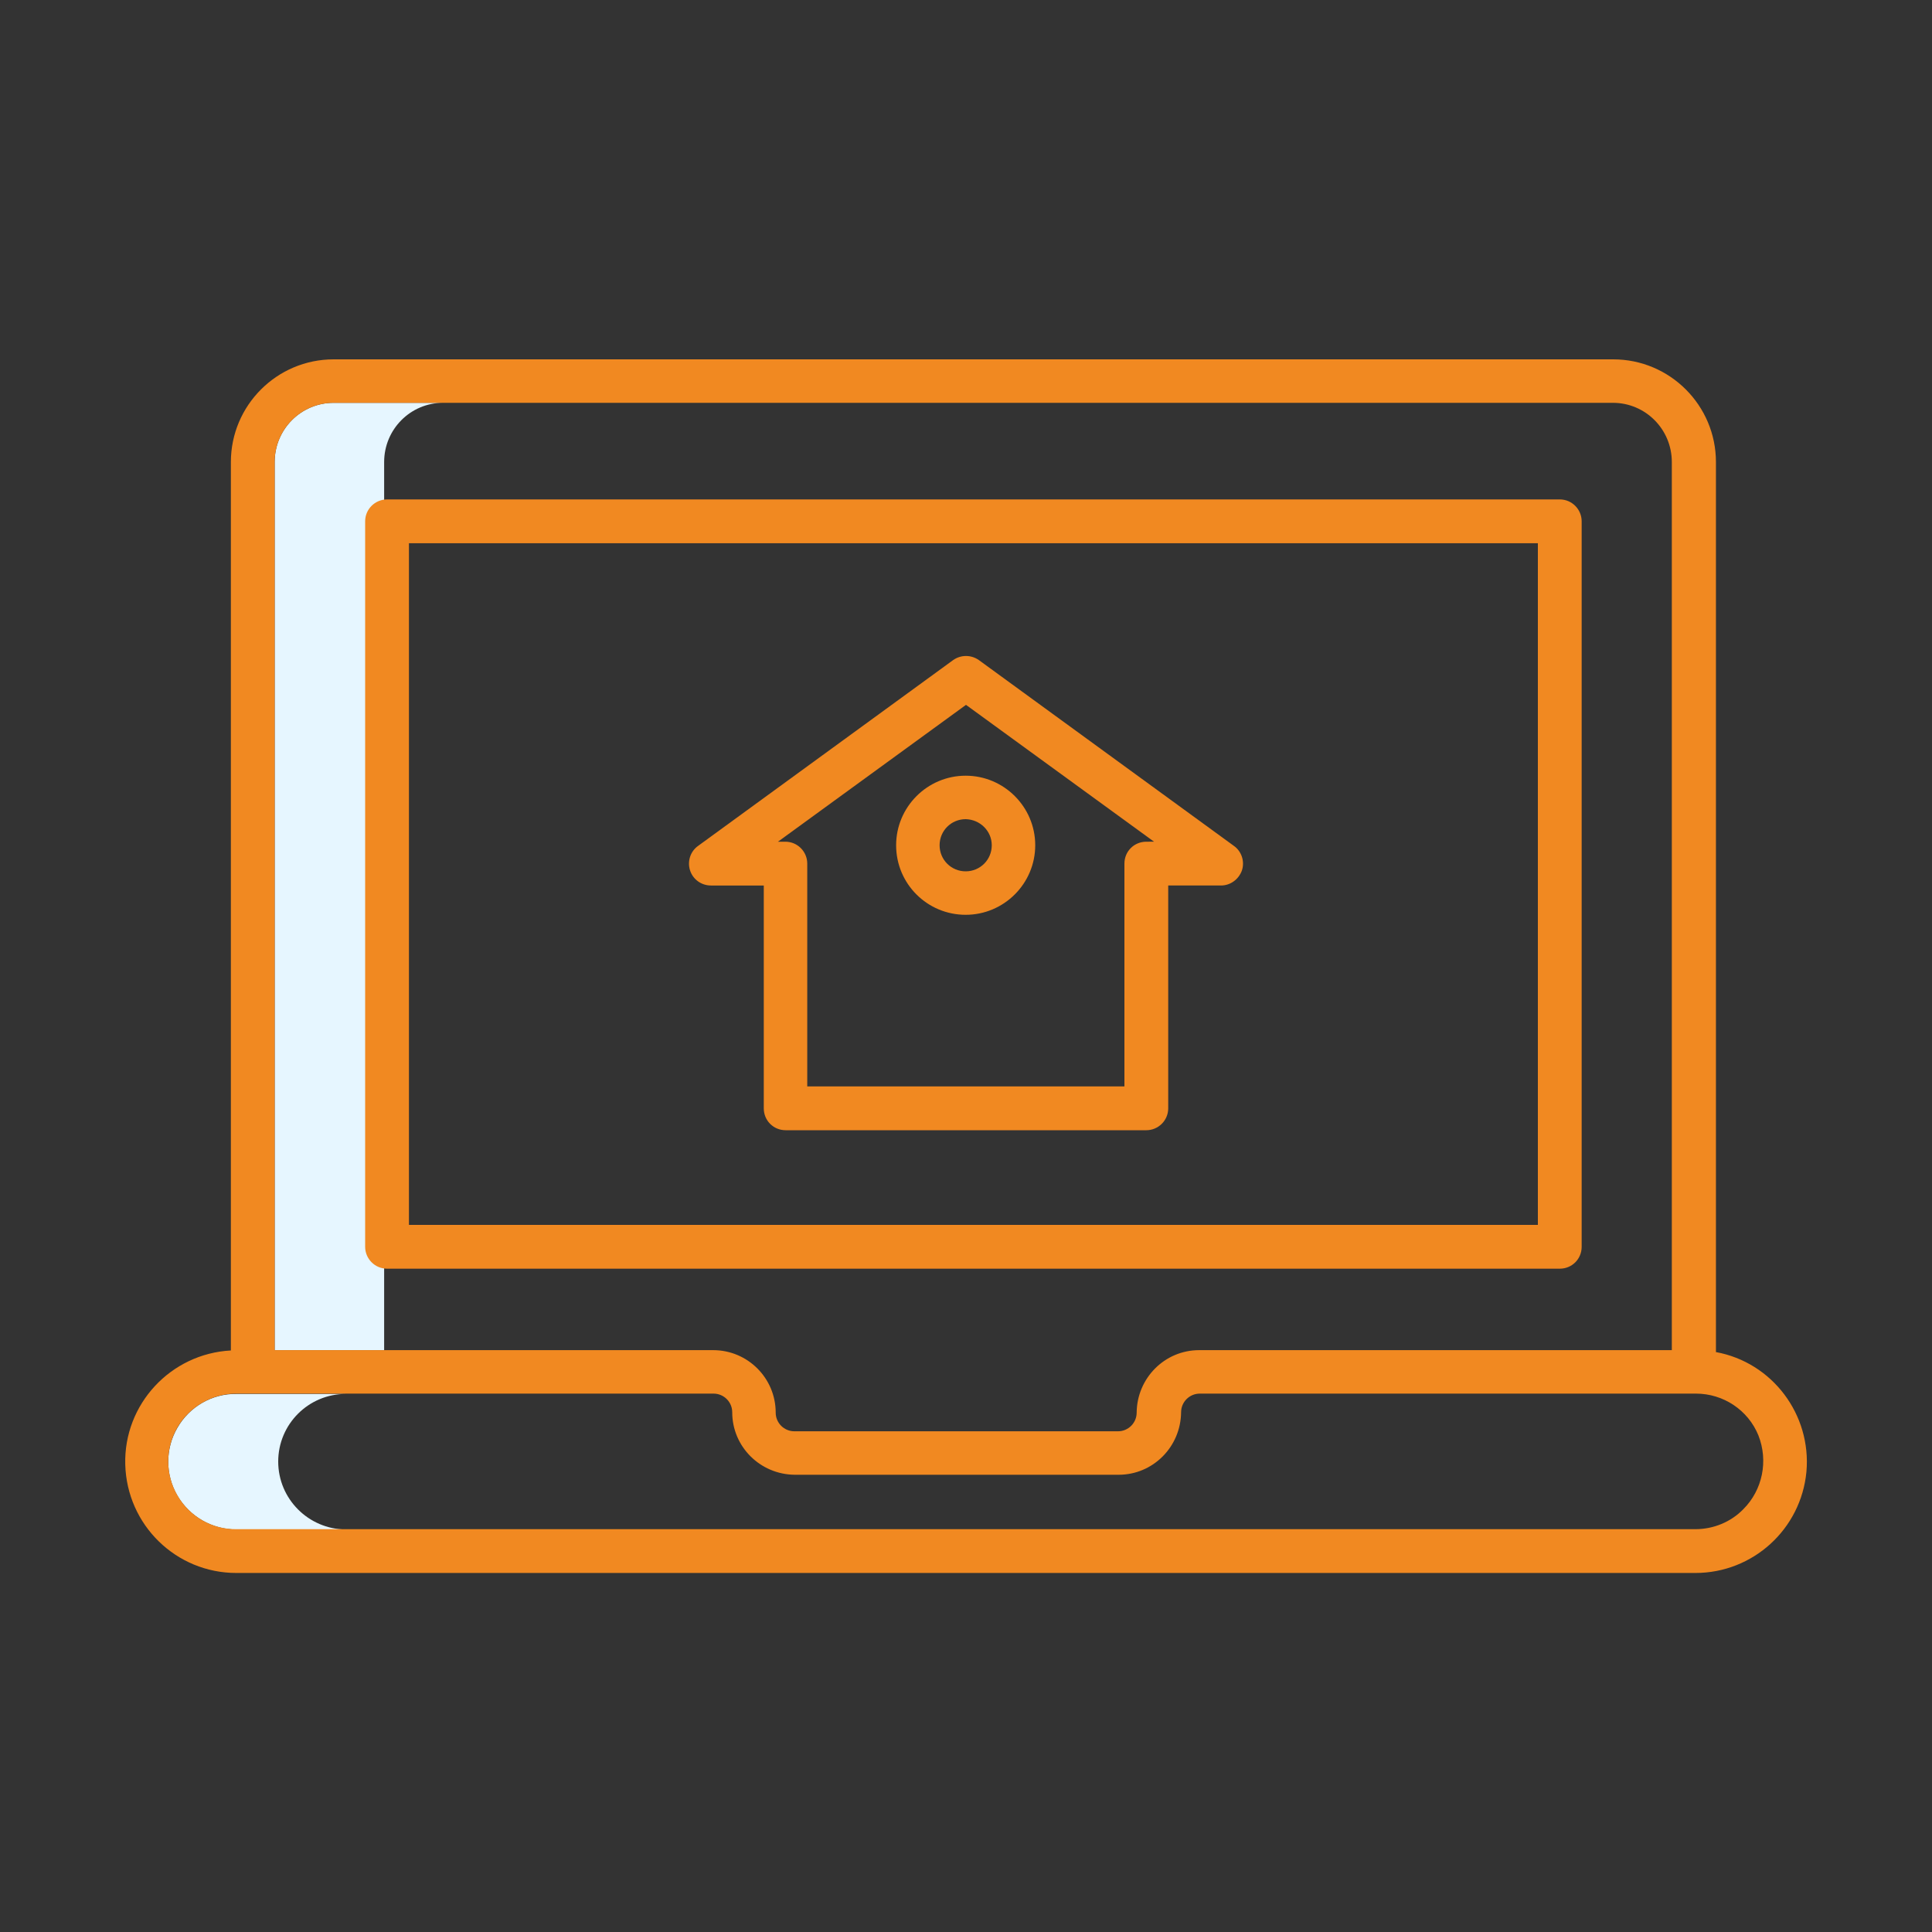 <?xml version="1.0" encoding="utf-8"?>
<!-- Generator: Adobe Illustrator 24.1.0, SVG Export Plug-In . SVG Version: 6.00 Build 0)  -->
<svg version="1.1" id="Layer_1" xmlns="http://www.w3.org/2000/svg" xmlns:xlink="http://www.w3.org/1999/xlink" x="0px" y="0px"
	 viewBox="0 0 60 60" style="enable-background:new 0 0 60 60;" xml:space="preserve">
<rect x="0" y="0" width="60" height="60" fill="#333333" stroke="none"/>
<style type="text/css">
	.st0{fill:#00466B;}
	.st1{fill:#F18921;}
	.st2{clip-path:url(#SVGID_2_);fill:#00466B;}
	.st3{clip-path:url(#SVGID_2_);fill:#F18921;}
	.st4{fill:#E6F6FF;}
	.st5{clip-path:url(#SVGID_4_);fill:#E6F6FF;}
	.st6{clip-path:url(#SVGID_4_);fill:#F18921;}
</style>
<g>
	<path class="st4" d="M13.76,12.51h-3.4c-1.01,0-1.83,0.82-1.83,1.84v27.58h3.4V14.35C11.93,13.33,12.75,12.51,13.76,12.51
		L13.76,12.51z M13.76,12.51"/>
	<path class="st4" d="M8.64,45.39c0-1.16,0.94-2.1,2.1-2.1h-3.4c-0.75-0.01-1.45,0.39-1.83,1.05c-0.38,0.65-0.38,1.46,0,2.11
		c0.38,0.65,1.08,1.05,1.83,1.05h3.4C9.58,47.49,8.64,46.55,8.64,45.39L8.64,45.39z M8.64,45.39"/>
	<path class="st1" d="M12.02,39.4h36.42c0.38,0,0.68-0.3,0.68-0.68V16.19c0-0.37-0.3-0.68-0.68-0.68H12.02
		c-0.37,0-0.68,0.3-0.68,0.68v22.53C11.34,39.09,11.64,39.4,12.02,39.4L12.02,39.4z M12.7,16.87h35.06v21.17H12.7V16.87z
		 M12.7,16.87"/>
	<path class="st1" d="M53.29,41.99V14.35c0-1.76-1.43-3.19-3.19-3.19H10.36c-1.76,0-3.19,1.43-3.19,3.19v27.59
		c-1.87,0.1-3.33,1.67-3.28,3.54c0.05,1.88,1.58,3.37,3.45,3.37h45.31c1.79,0,3.28-1.36,3.45-3.14
		C56.26,43.93,55.04,42.31,53.29,41.99L53.29,41.99z M10.36,12.51h39.73c1.01,0,1.83,0.82,1.83,1.84v27.58H37.24
		c-1.07,0-1.93,0.87-1.94,1.94c0,0.32-0.26,0.58-0.58,0.58H24.67c-0.32,0-0.58-0.26-0.58-0.58c0-1.07-0.87-1.94-1.94-1.94H8.53
		V14.35C8.53,13.33,9.35,12.51,10.36,12.51L10.36,12.51z M54.14,46.87c-0.39,0.4-0.93,0.62-1.49,0.62H7.34
		c-0.75,0.01-1.45-0.39-1.83-1.05c-0.38-0.65-0.38-1.46,0-2.11c0.38-0.65,1.08-1.05,1.83-1.05h14.82c0.32,0,0.58,0.26,0.58,0.58
		c0,1.07,0.87,1.93,1.94,1.94h10.06c1.07,0,1.93-0.87,1.94-1.94c0-0.32,0.26-0.58,0.58-0.58h15.41c0.85,0,1.62,0.51,1.94,1.3
		C54.92,45.37,54.74,46.27,54.14,46.87L54.14,46.87z M54.14,46.87"/>
	<path class="st1" d="M29.6,20.5l-7.92,5.77c-0.24,0.17-0.34,0.48-0.25,0.76c0.09,0.28,0.35,0.47,0.65,0.47h1.64v6.92
		c0,0.38,0.3,0.68,0.68,0.68H35.6c0.37,0,0.68-0.3,0.68-0.68V27.5h1.64c0.29,0,0.55-0.19,0.65-0.47c0.09-0.28-0.01-0.59-0.25-0.76
		L30.4,20.5C30.16,20.33,29.84,20.33,29.6,20.5L29.6,20.5z M35.6,26.14c-0.38,0-0.68,0.3-0.68,0.68v6.92h-9.85v-6.92
		c0-0.37-0.3-0.68-0.68-0.68h-0.23L30,21.89l5.84,4.25H35.6z M35.6,26.14"/>
	<path class="st1" d="M27.83,26.25c0,1.2,0.97,2.16,2.16,2.16c1.19,0,2.16-0.97,2.16-2.16c0-1.19-0.97-2.16-2.16-2.16
		C28.8,24.09,27.83,25.06,27.83,26.25L27.83,26.25z M30.8,26.25c0,0.45-0.36,0.81-0.81,0.81c-0.45,0-0.81-0.36-0.81-0.81
		c0-0.45,0.36-0.81,0.81-0.81C30.44,25.45,30.8,25.81,30.8,26.25L30.8,26.25z M30.8,26.25"/>
</g>
</svg>
